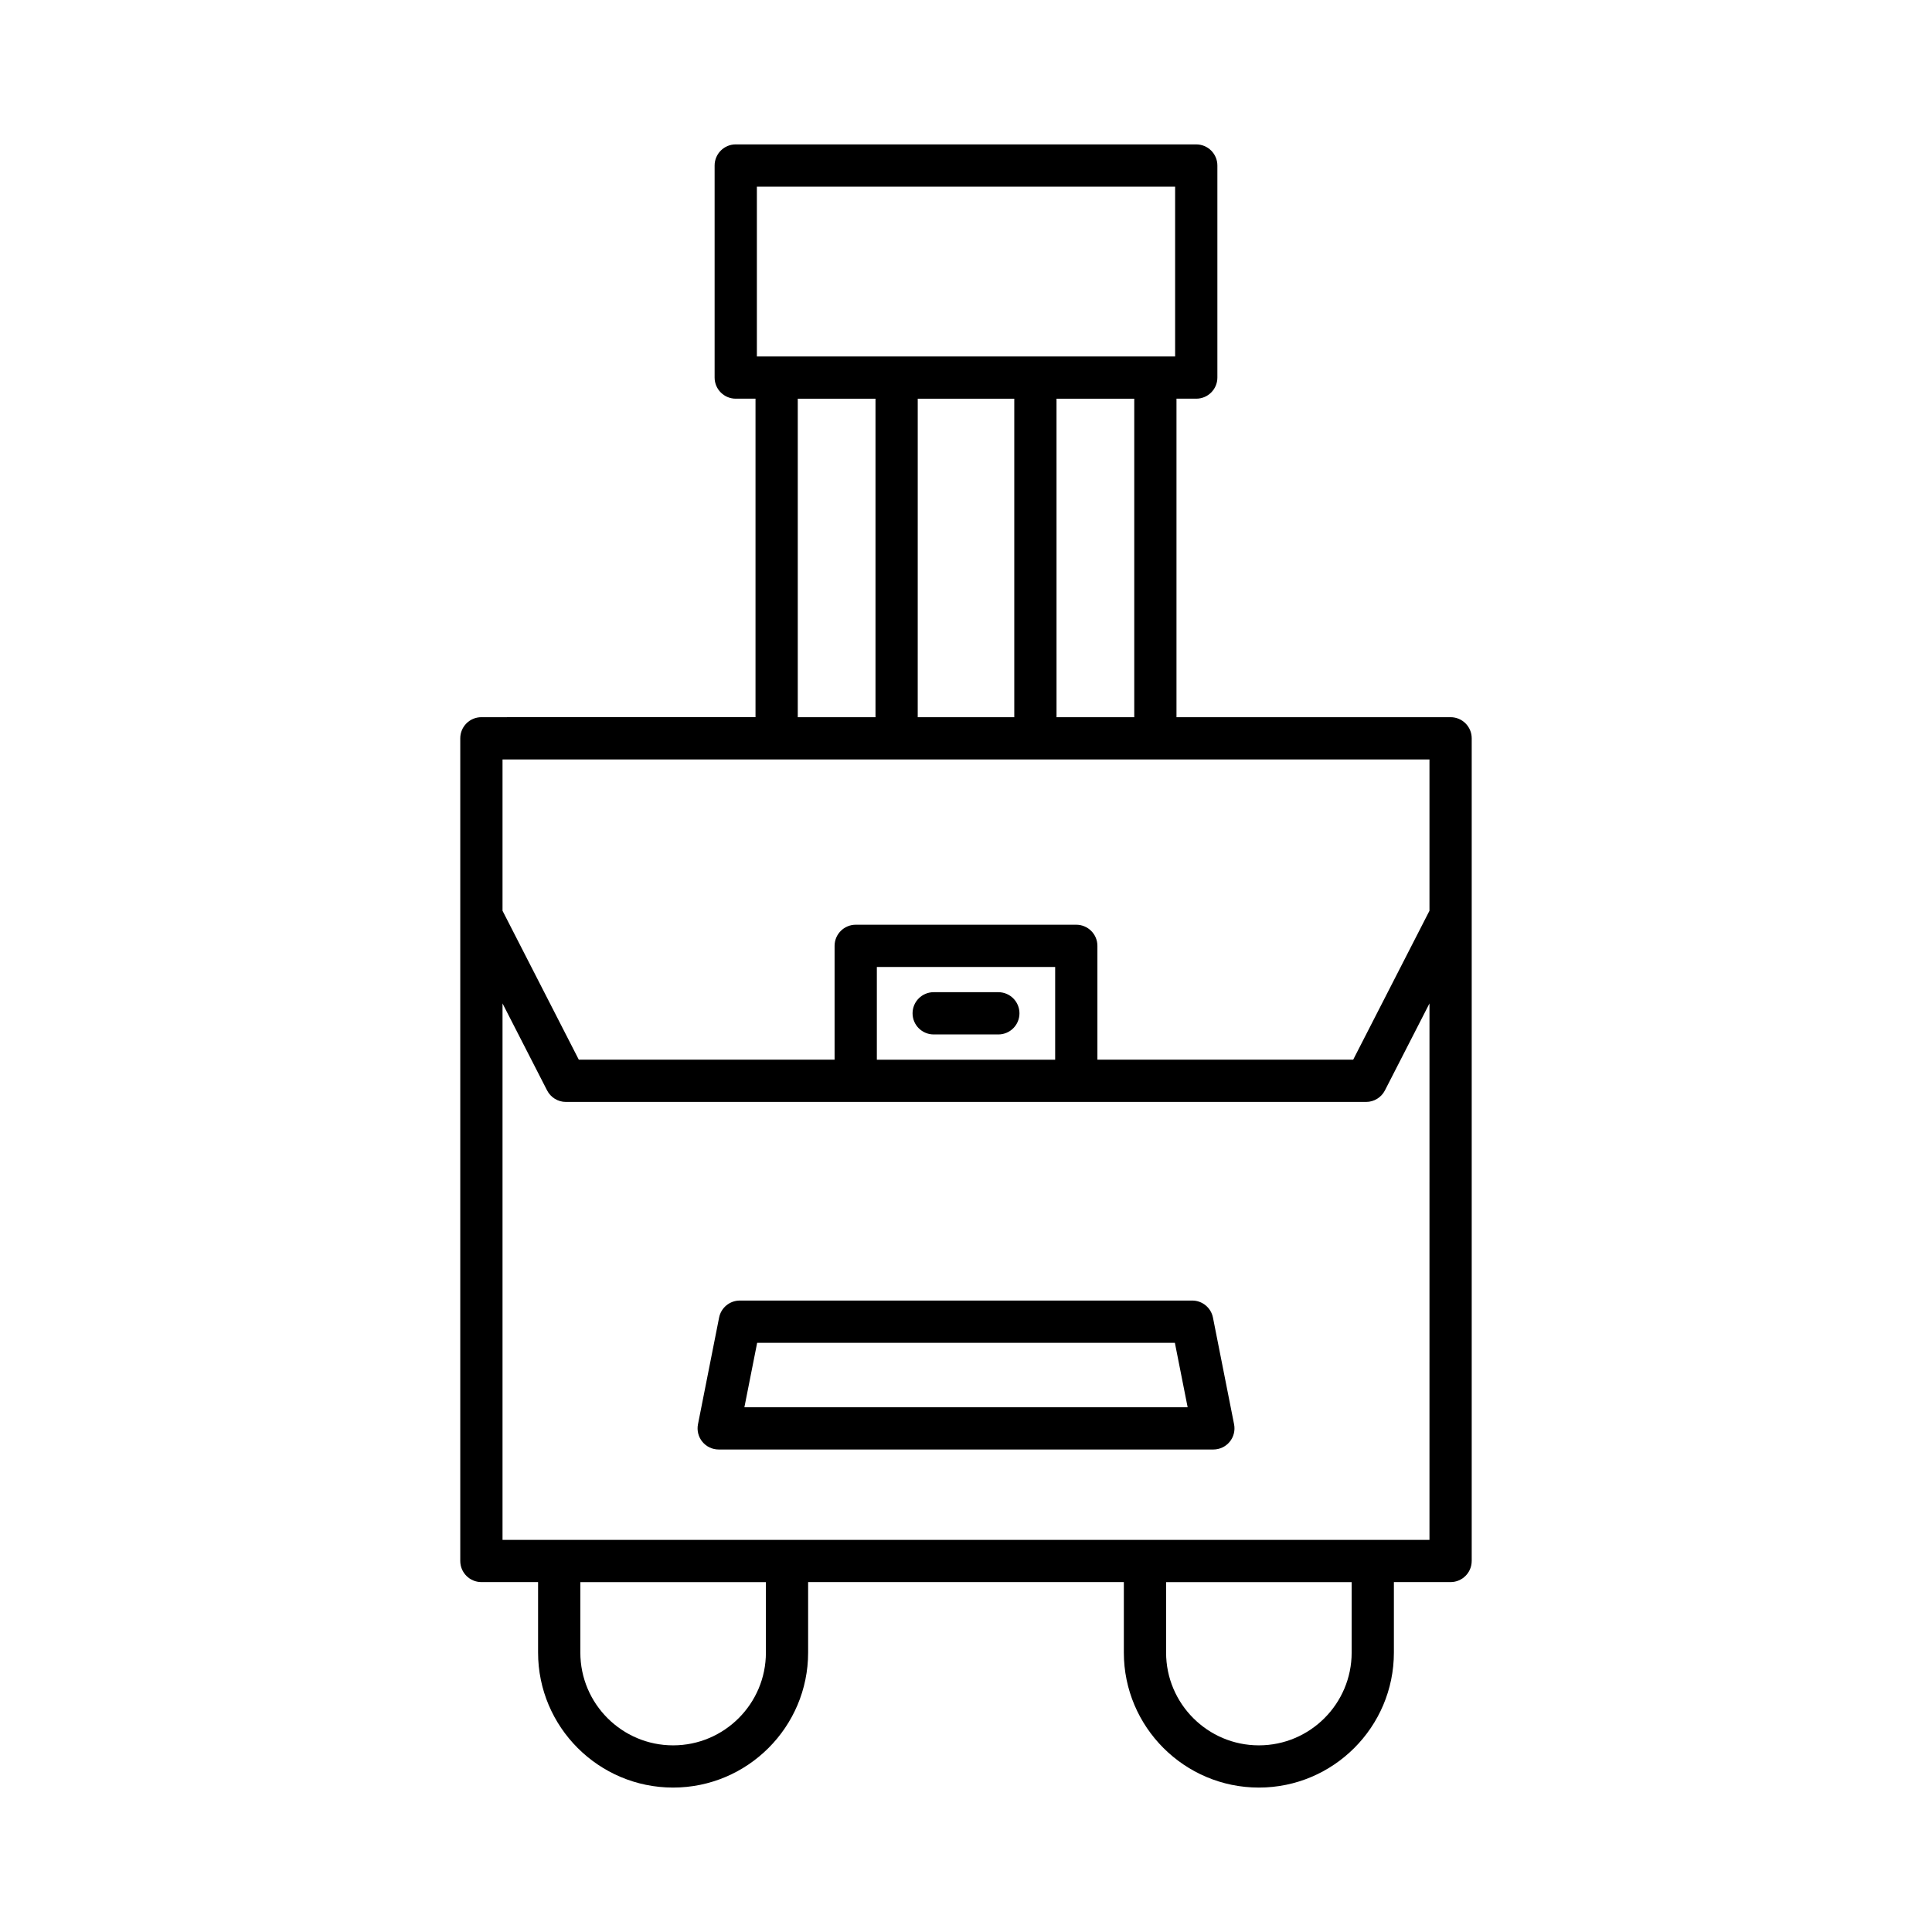 <?xml version="1.0" encoding="UTF-8"?>
<!-- Uploaded to: ICON Repo, www.svgrepo.com, Generator: ICON Repo Mixer Tools -->
<svg fill="#000000" width="800px" height="800px" version="1.1" viewBox="144 144 512 512" xmlns="http://www.w3.org/2000/svg">
 <g>
  <path d="m534.02 557.67v-218.01c0-3.09-2.508-5.598-5.598-5.598h-72.641v-84.406h5.238c3.09 0 5.598-2.508 5.598-5.598v-56.191c0-3.09-2.508-5.598-5.598-5.598l-122.04-0.004c-3.09 0-5.598 2.508-5.598 5.598v56.195c0 3.09 2.508 5.598 5.598 5.598h5.238v84.402l-72.645 0.004c-3.09 0-5.598 2.508-5.598 5.598v218.01c0 3.09 2.508 5.598 5.598 5.598h15.023v18.676c0 19.73 16.055 35.781 35.781 35.781 19.73 0 35.785-16.055 35.785-35.781v-18.676h83.668v18.676c0 19.73 16.055 35.781 35.785 35.781 19.73 0 35.781-16.055 35.781-35.781v-18.676h15.023c3.09 0 5.598-2.508 5.598-5.598zm-189.44-364.2h110.84v45l-110.84-0.004zm100.01 56.191v84.402h-20.598l-0.004-84.402zm-31.797 0v84.402h-25.586l0.004-84.402zm-36.777 0v84.402h-20.598v-84.402zm-29.043 332.29c0 13.559-11.031 24.586-24.59 24.586s-24.586-11.027-24.586-24.586v-18.676h49.176zm155.23 0c0 13.559-11.027 24.586-24.586 24.586-13.559 0-24.59-11.027-24.59-24.586v-18.676h49.176zm20.621-29.871h-245.65v-142.16l11.812 23.055c0.961 1.871 2.883 3.047 4.984 3.047h212.06c2.102 0 4.023-1.176 4.984-3.047l11.812-23.055zm-146.45-127.25v-24.566h47.254v24.566zm146.45-39.469-20.215 39.465h-67.785v-30.164c0-3.09-2.508-5.598-5.598-5.598h-58.453c-3.09 0-5.598 2.508-5.598 5.598v30.164h-67.785l-20.215-39.465v-40.098h245.65z"/>
  <path d="m459.95 488.66h-119.89c-2.672 0-4.973 1.891-5.492 4.512l-5.598 28.277c-0.324 1.645 0.102 3.344 1.164 4.641 1.062 1.297 2.652 2.043 4.328 2.043h131.09c1.676 0 3.262-0.75 4.328-2.043 1.062-1.297 1.488-2.996 1.164-4.641l-5.598-28.277c-0.523-2.621-2.82-4.512-5.492-4.512zm-118.68 28.281 3.383-17.082 110.7-0.004 3.383 17.082z"/>
  <path d="m408.57 406.94h-17.133c-3.09 0-5.598 2.508-5.598 5.598 0 3.09 2.508 5.598 5.598 5.598h17.133c3.09 0 5.598-2.508 5.598-5.598 0-3.09-2.508-5.598-5.598-5.598z"/>
 </g>
</svg>